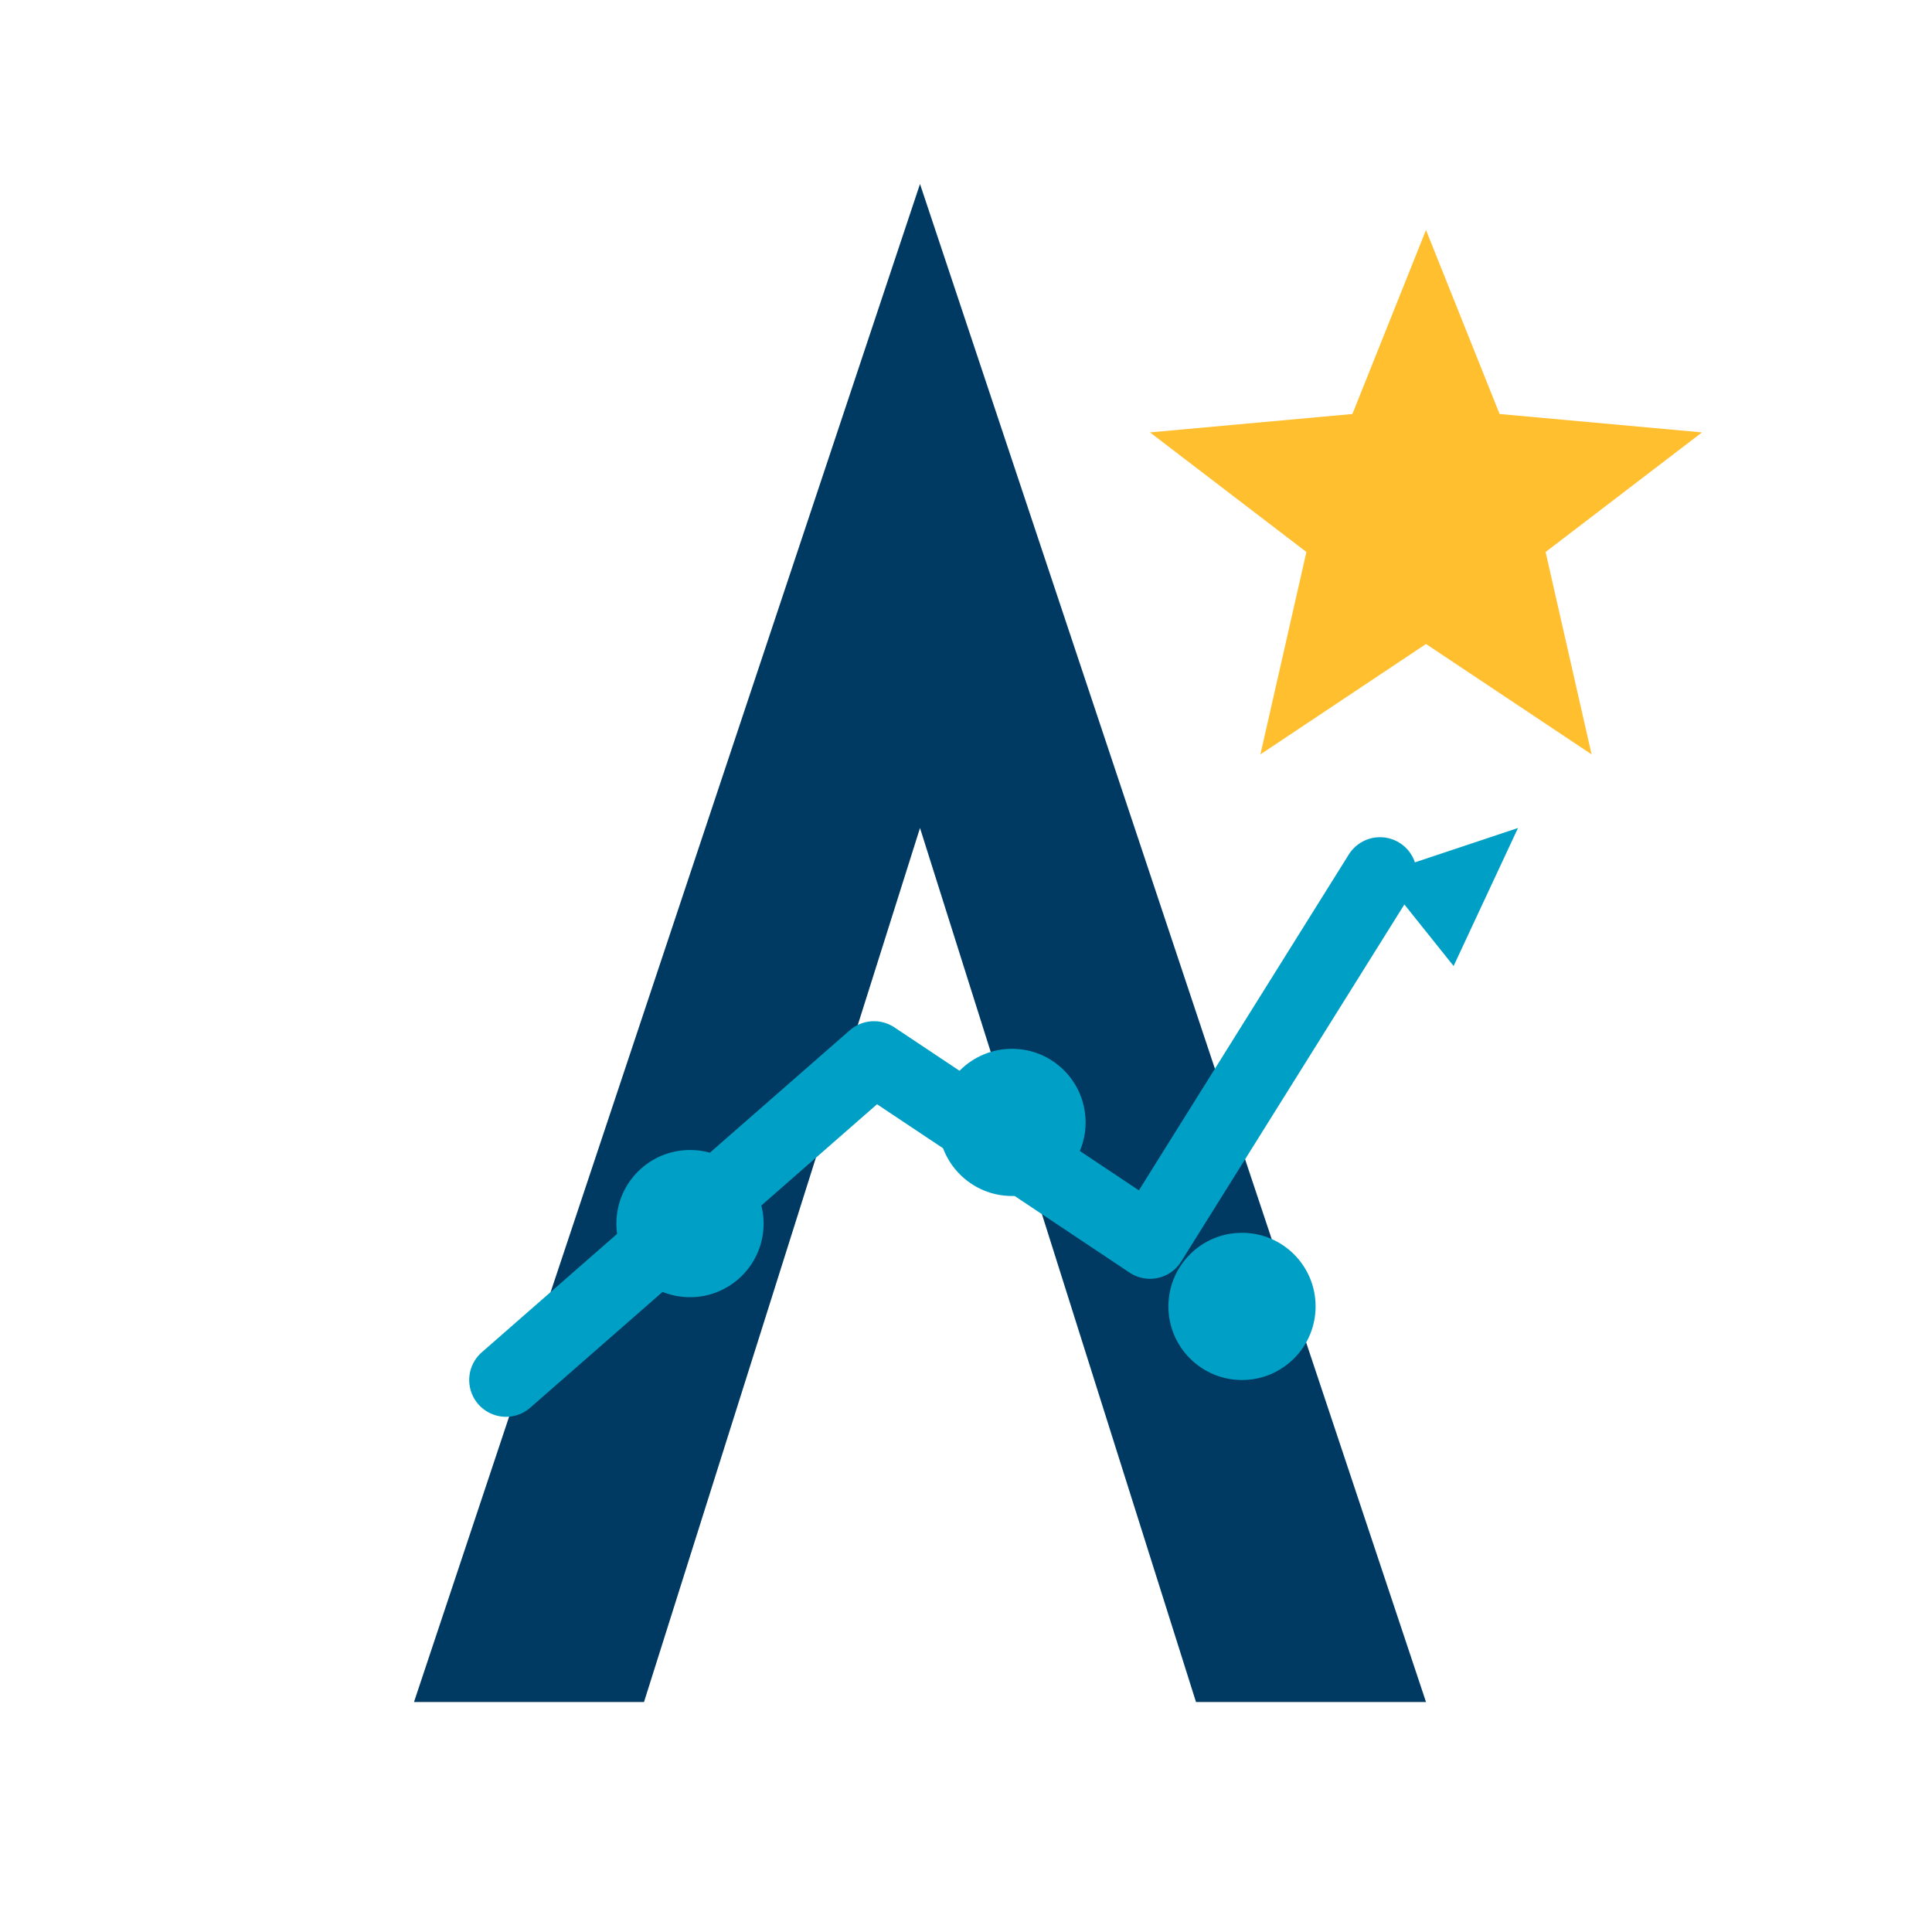 <svg width="210" height="210" viewBox="0 0 210 210" xmlns="http://www.w3.org/2000/svg">

  <!-- Background (remove if you want full transparency) -->
  <!-- <rect width="210" height="210" fill="white"/> -->

  <!-- Stylized A -->
  <path
    d="M45 185 L100 20 L155 185 L130 185 L100 90 L70 185 Z"
    fill="#003A63"
  />

  <!-- Diagonal line with arrow (crossbar) -->
  <polyline
    points="55 150 95 115 125 135 150 95"
    fill="none"
    stroke="#00A0C6"
    stroke-width="8"
    stroke-linecap="round"
    stroke-linejoin="round"
  />

  <!-- Arrow head -->
  <polygon
    points="150 95 165 90 158 105"
    fill="#00A0C6"
  />

  <!-- Nodes on the line -->
  <circle cx="75" cy="133" r="8" fill="#00A0C6"/>
  <circle cx="110" cy="122" r="8" fill="#00A0C6"/>
  <circle cx="135" cy="142" r="8" fill="#00A0C6"/>

  <!-- Star in top-right -->
  <polygon
    points="
      155,25
      163,45
      185,47
      168,60
      173,82
      155,70
      137,82
      142,60
      125,47
      147,45
    "
    fill="#FFBF2F"
  />
</svg>
